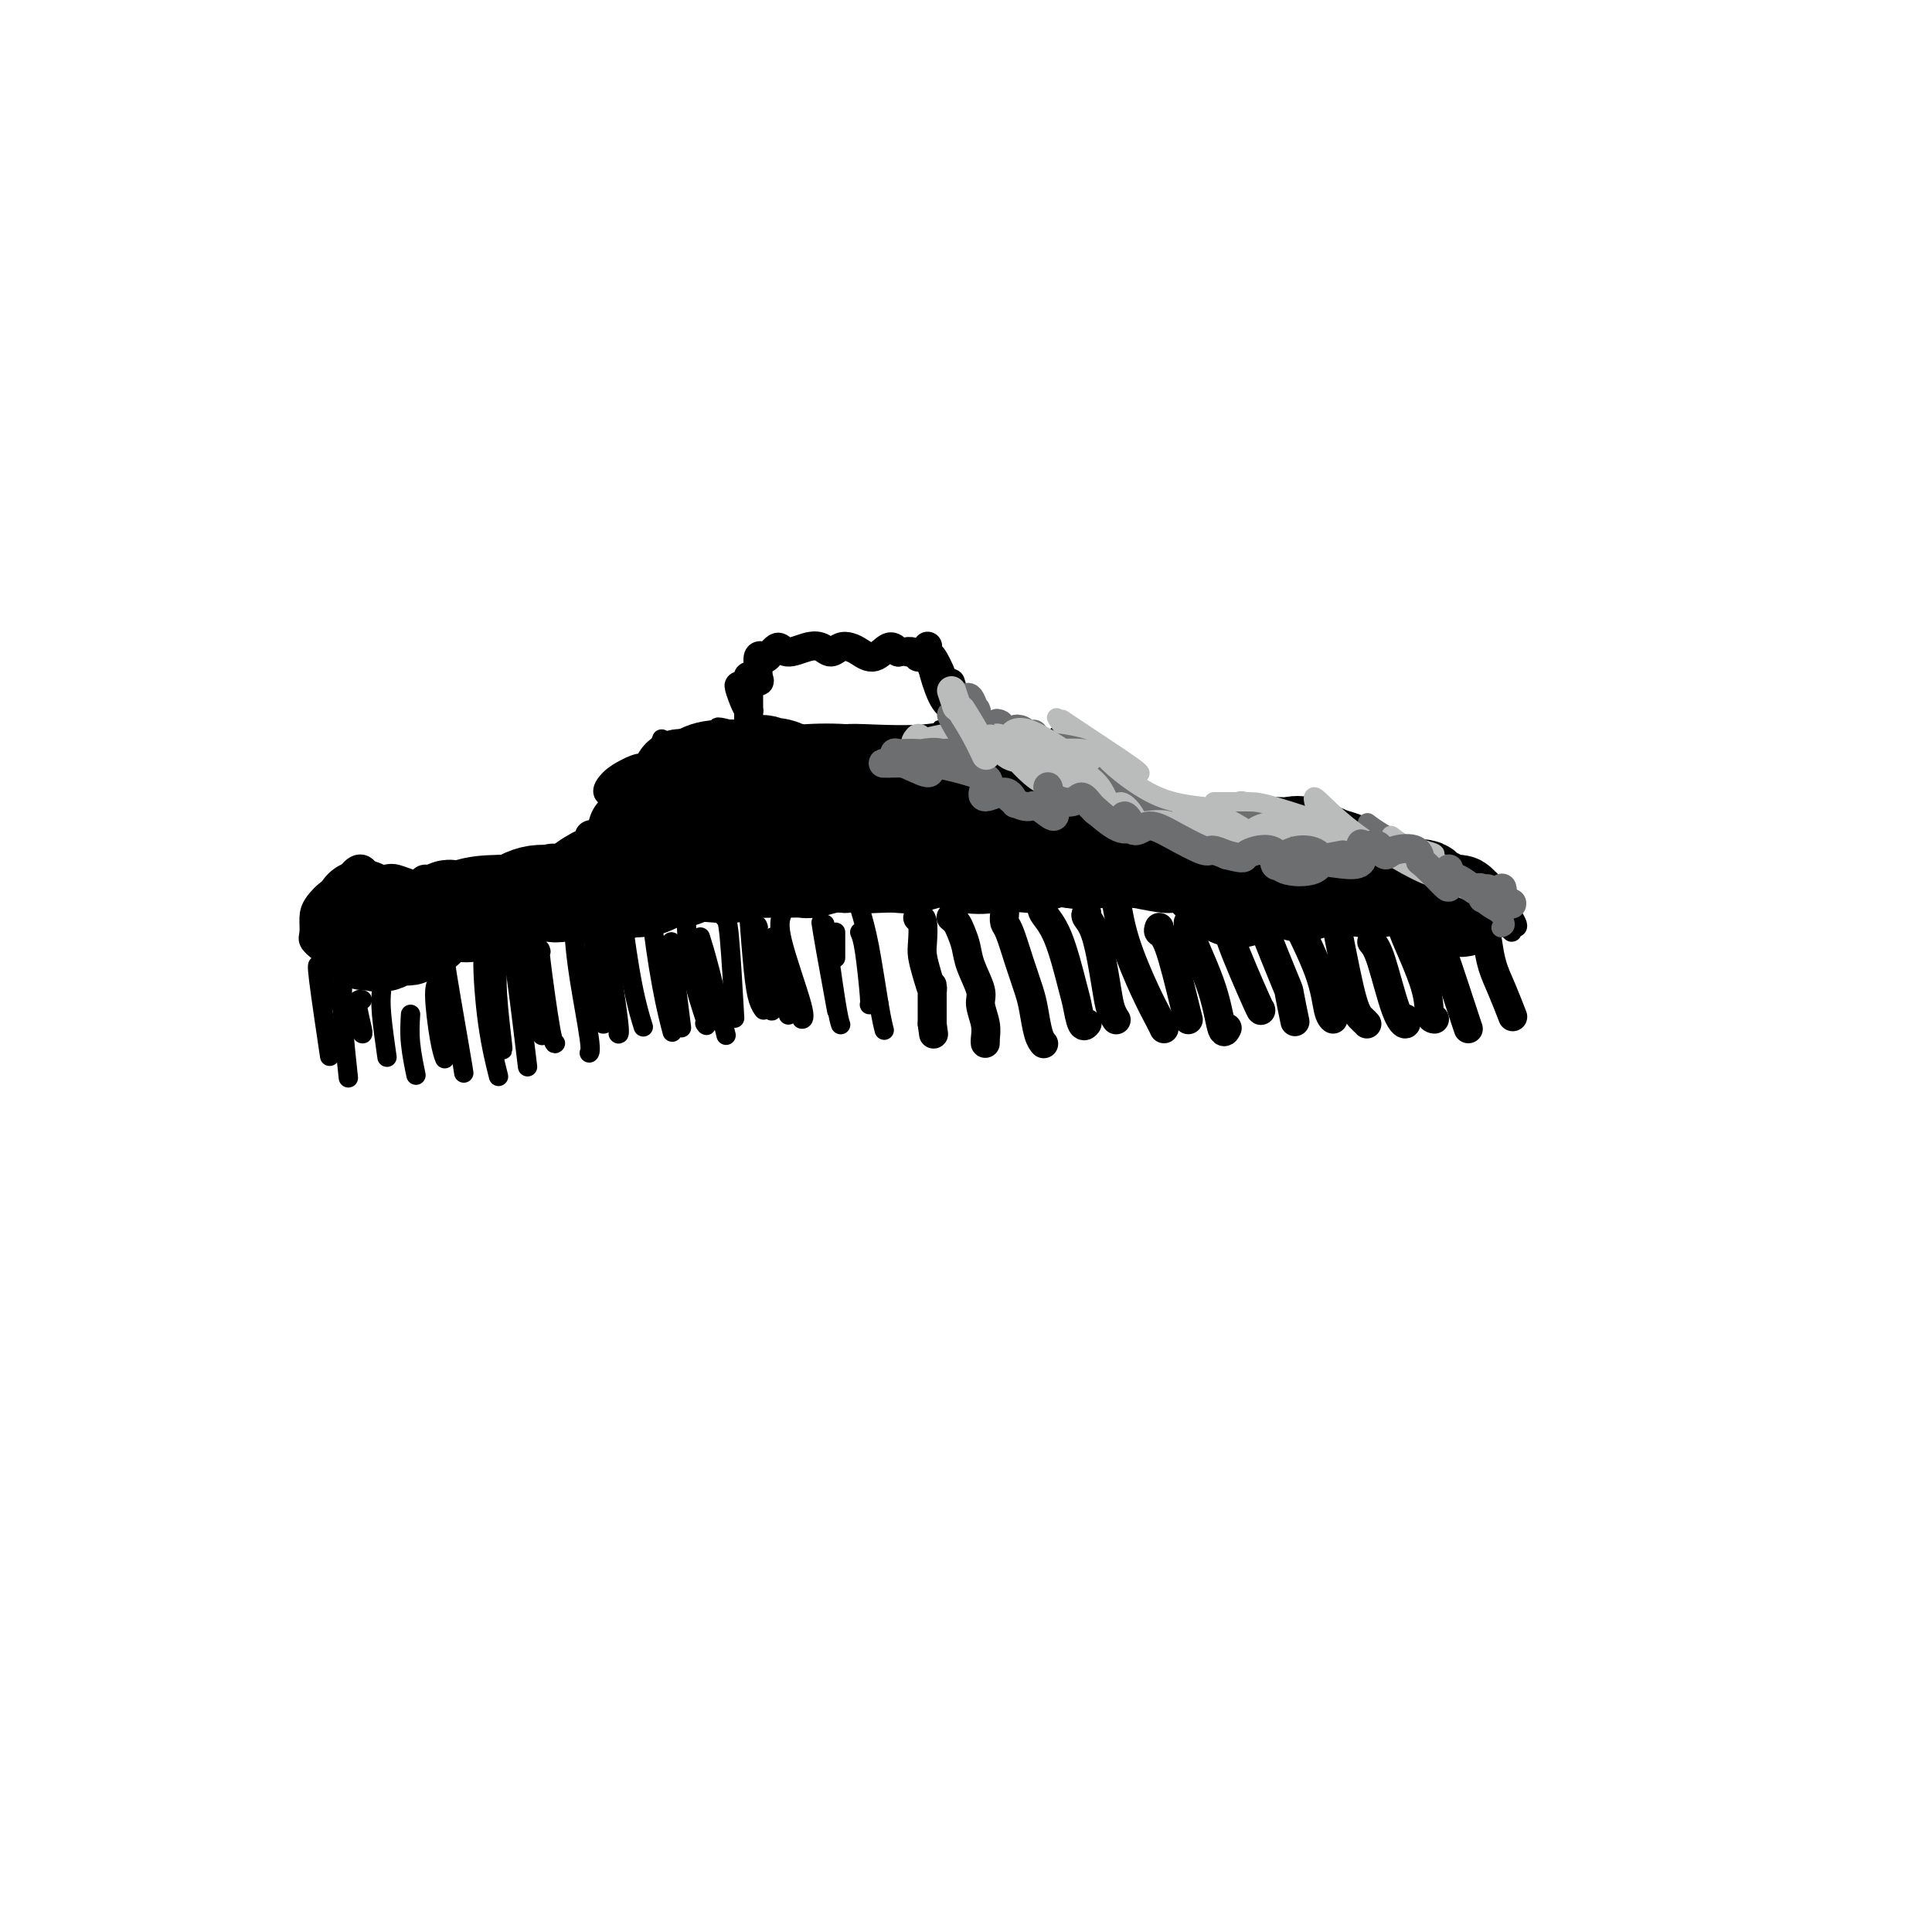 <svg viewBox='0 0 400 400' version='1.1' xmlns='http://www.w3.org/2000/svg' xmlns:xlink='http://www.w3.org/1999/xlink'><g fill='none' stroke='#000000' stroke-width='4' stroke-linecap='round' stroke-linejoin='round'><path d='M74,184c0.106,-0.145 0.212,-0.290 0,0c-0.212,0.290 -0.742,1.016 -1,1c-0.258,-0.016 -0.244,-0.775 0,-1c0.244,-0.225 0.720,0.085 1,0c0.280,-0.085 0.366,-0.565 1,-1c0.634,-0.435 1.818,-0.824 3,-1c1.182,-0.176 2.362,-0.137 4,0c1.638,0.137 3.733,0.374 6,0c2.267,-0.374 4.705,-1.358 7,-2c2.295,-0.642 4.448,-0.944 8,-1c3.552,-0.056 8.505,0.132 12,0c3.495,-0.132 5.533,-0.585 9,-1c3.467,-0.415 8.362,-0.792 12,-1c3.638,-0.208 6.018,-0.248 10,-1c3.982,-0.752 9.566,-2.215 14,-3c4.434,-0.785 7.717,-0.893 11,-1'/><path d='M171,172c16.490,-1.508 9.216,0.720 10,1c0.784,0.280 9.625,-1.390 15,-2c5.375,-0.610 7.283,-0.161 11,0c3.717,0.161 9.242,0.032 14,0c4.758,-0.032 8.750,0.031 12,0c3.250,-0.031 5.757,-0.158 8,0c2.243,0.158 4.223,0.601 7,1c2.777,0.399 6.351,0.755 9,1c2.649,0.245 4.372,0.381 7,1c2.628,0.619 6.161,1.723 9,2c2.839,0.277 4.983,-0.273 7,0c2.017,0.273 3.905,1.369 6,2c2.095,0.631 4.397,0.798 6,1c1.603,0.202 2.509,0.439 4,1c1.491,0.561 3.569,1.446 5,2c1.431,0.554 2.216,0.777 3,1'/><path d='M304,183c10.499,2.003 5.245,1.010 4,1c-1.245,-0.010 1.519,0.963 3,2c1.481,1.037 1.680,2.139 2,3c0.320,0.861 0.762,1.480 1,2c0.238,0.520 0.273,0.939 0,1c-0.273,0.061 -0.854,-0.236 -1,0c-0.146,0.236 0.141,1.006 0,1c-0.141,-0.006 -0.712,-0.786 -1,-1c-0.288,-0.214 -0.293,0.139 -1,0c-0.707,-0.139 -2.117,-0.769 -3,-1c-0.883,-0.231 -1.238,-0.062 -2,0c-0.762,0.062 -1.932,0.018 -3,0c-1.068,-0.018 -2.034,-0.009 -3,0'/><path d='M300,191c-2.673,0.133 -2.355,0.966 -3,1c-0.645,0.034 -2.252,-0.730 -4,-1c-1.748,-0.270 -3.638,-0.044 -5,0c-1.362,0.044 -2.195,-0.093 -3,0c-0.805,0.093 -1.582,0.417 -3,0c-1.418,-0.417 -3.477,-1.576 -5,-2c-1.523,-0.424 -2.509,-0.113 -4,0c-1.491,0.113 -3.487,0.028 -5,0c-1.513,-0.028 -2.545,0.003 -4,0c-1.455,-0.003 -3.335,-0.038 -5,0c-1.665,0.038 -3.115,0.151 -5,0c-1.885,-0.151 -4.206,-0.566 -6,-1c-1.794,-0.434 -3.060,-0.886 -4,-1c-0.940,-0.114 -1.554,0.110 -3,0c-1.446,-0.110 -3.723,-0.555 -6,-1'/><path d='M235,186c-10.709,-0.768 -4.982,-0.187 -4,0c0.982,0.187 -2.780,-0.019 -5,0c-2.220,0.019 -2.897,0.264 -5,0c-2.103,-0.264 -5.631,-1.037 -8,-1c-2.369,0.037 -3.578,0.886 -5,1c-1.422,0.114 -3.058,-0.505 -5,-1c-1.942,-0.495 -4.190,-0.865 -6,-1c-1.810,-0.135 -3.181,-0.036 -5,0c-1.819,0.036 -4.087,0.010 -6,0c-1.913,-0.010 -3.471,-0.003 -5,0c-1.529,0.003 -3.030,0.004 -5,0c-1.970,-0.004 -4.409,-0.012 -6,0c-1.591,0.012 -2.334,0.044 -4,0c-1.666,-0.044 -4.256,-0.166 -6,0c-1.744,0.166 -2.641,0.619 -4,1c-1.359,0.381 -3.179,0.691 -5,1'/><path d='M151,186c-13.588,0.020 -5.558,0.070 -4,0c1.558,-0.070 -3.356,-0.261 -6,0c-2.644,0.261 -3.018,0.973 -4,1c-0.982,0.027 -2.572,-0.632 -4,-1c-1.428,-0.368 -2.695,-0.446 -4,0c-1.305,0.446 -2.648,1.414 -4,2c-1.352,0.586 -2.714,0.788 -4,1c-1.286,0.212 -2.498,0.434 -4,1c-1.502,0.566 -3.295,1.476 -5,2c-1.705,0.524 -3.323,0.662 -5,1c-1.677,0.338 -3.415,0.875 -5,1c-1.585,0.125 -3.019,-0.163 -5,0c-1.981,0.163 -4.510,0.776 -6,1c-1.490,0.224 -1.939,0.060 -3,0c-1.061,-0.060 -2.732,-0.017 -4,0c-1.268,0.017 -2.134,0.009 -3,0'/><path d='M81,195c-3.893,0.320 -3.127,0.622 -3,1c0.127,0.378 -0.386,0.834 -1,1c-0.614,0.166 -1.330,0.041 -2,0c-0.670,-0.041 -1.293,-0.000 -2,0c-0.707,0.000 -1.499,-0.041 -2,0c-0.501,0.041 -0.713,0.165 -1,0c-0.287,-0.165 -0.651,-0.617 -1,-1c-0.349,-0.383 -0.684,-0.696 -1,-1c-0.316,-0.304 -0.613,-0.599 -1,-1c-0.387,-0.401 -0.863,-0.909 -1,-1c-0.137,-0.091 0.066,0.233 0,0c-0.066,-0.233 -0.403,-1.024 0,-2c0.403,-0.976 1.544,-2.136 2,-3c0.456,-0.864 0.228,-1.432 0,-2'/><path d='M68,186c0.285,-1.508 0.997,-0.778 2,-1c1.003,-0.222 2.297,-1.394 3,-2c0.703,-0.606 0.816,-0.644 1,-1c0.184,-0.356 0.438,-1.029 1,-1c0.562,0.029 1.430,0.761 2,1c0.570,0.239 0.842,-0.015 1,0c0.158,0.015 0.204,0.300 0,0c-0.204,-0.300 -0.657,-1.186 -2,-1c-1.343,0.186 -3.575,1.443 -5,2c-1.425,0.557 -2.044,0.414 -3,1c-0.956,0.586 -2.250,1.901 -3,3c-0.750,1.099 -0.955,1.982 -1,3c-0.045,1.018 0.070,2.170 0,3c-0.070,0.830 -0.327,1.339 0,2c0.327,0.661 1.236,1.475 2,2c0.764,0.525 1.382,0.763 2,1'/><path d='M68,198c1.289,0.556 2.511,-0.556 3,-1c0.489,-0.444 0.244,-0.222 0,0'/></g>
<g fill='none' stroke='#000000' stroke-width='20' stroke-linecap='round' stroke-linejoin='round'><path d='M75,189c0.000,-0.417 0.000,-0.833 0,-1c0.000,-0.167 0.000,-0.083 0,0'/><path d='M75,189c0.001,0.824 0.003,1.648 0,2c-0.003,0.352 -0.010,0.233 0,0c0.010,-0.233 0.038,-0.581 0,0c-0.038,0.581 -0.143,2.091 0,3c0.143,0.909 0.533,1.216 1,1c0.467,-0.216 1.011,-0.954 1,-1c-0.011,-0.046 -0.578,0.599 0,1c0.578,0.401 2.300,0.558 3,0c0.700,-0.558 0.377,-1.831 1,-2c0.623,-0.169 2.191,0.766 3,1c0.809,0.234 0.860,-0.232 1,-1c0.140,-0.768 0.369,-1.838 1,-2c0.631,-0.162 1.664,0.586 2,1c0.336,0.414 -0.025,0.496 0,0c0.025,-0.496 0.436,-1.570 1,-2c0.564,-0.430 1.282,-0.215 2,0'/><path d='M91,190c1.889,-0.924 1.111,-0.735 1,-1c-0.111,-0.265 0.446,-0.984 1,-1c0.554,-0.016 1.107,0.671 2,1c0.893,0.329 2.126,0.299 3,0c0.874,-0.299 1.388,-0.868 2,-1c0.612,-0.132 1.321,0.171 2,0c0.679,-0.171 1.326,-0.817 2,-1c0.674,-0.183 1.373,0.095 2,0c0.627,-0.095 1.182,-0.565 2,-1c0.818,-0.435 1.899,-0.836 3,-1c1.101,-0.164 2.220,-0.093 3,0c0.780,0.093 1.220,0.207 2,0c0.780,-0.207 1.900,-0.736 3,-1c1.100,-0.264 2.181,-0.263 3,0c0.819,0.263 1.377,0.790 2,1c0.623,0.210 1.312,0.105 2,0'/><path d='M126,185c6.176,-1.012 4.115,-1.041 4,-1c-0.115,0.041 1.714,0.151 3,0c1.286,-0.151 2.027,-0.562 3,-1c0.973,-0.438 2.178,-0.901 3,-1c0.822,-0.099 1.260,0.166 2,0c0.740,-0.166 1.783,-0.762 3,-1c1.217,-0.238 2.608,-0.116 4,0c1.392,0.116 2.784,0.227 4,0c1.216,-0.227 2.255,-0.793 3,-1c0.745,-0.207 1.195,-0.054 2,0c0.805,0.054 1.966,0.011 3,0c1.034,-0.011 1.943,0.011 3,0c1.057,-0.011 2.263,-0.054 3,0c0.737,0.054 1.006,0.207 2,0c0.994,-0.207 2.713,-0.773 4,-1c1.287,-0.227 2.144,-0.113 3,0'/><path d='M175,179c8.073,-0.929 3.756,-0.253 3,0c-0.756,0.253 2.051,0.081 4,0c1.949,-0.081 3.041,-0.071 4,0c0.959,0.071 1.787,0.202 3,0c1.213,-0.202 2.812,-0.739 4,-1c1.188,-0.261 1.965,-0.247 3,0c1.035,0.247 2.327,0.728 4,1c1.673,0.272 3.725,0.335 5,0c1.275,-0.335 1.773,-1.069 3,-1c1.227,0.069 3.183,0.940 5,1c1.817,0.060 3.493,-0.692 5,-1c1.507,-0.308 2.843,-0.171 4,0c1.157,0.171 2.135,0.376 3,0c0.865,-0.376 1.618,-1.332 3,-2c1.382,-0.668 3.395,-1.048 5,-1c1.605,0.048 2.803,0.524 4,1'/><path d='M237,176c10.476,-0.670 5.667,-0.845 5,-1c-0.667,-0.155 2.807,-0.290 5,0c2.193,0.290 3.104,1.006 4,1c0.896,-0.006 1.777,-0.733 3,-1c1.223,-0.267 2.790,-0.073 4,0c1.210,0.073 2.064,0.027 3,0c0.936,-0.027 1.953,-0.033 3,0c1.047,0.033 2.123,0.106 3,0c0.877,-0.106 1.556,-0.390 3,0c1.444,0.390 3.653,1.452 5,2c1.347,0.548 1.830,0.580 3,1c1.170,0.420 3.026,1.229 4,2c0.974,0.771 1.065,1.506 2,2c0.935,0.494 2.713,0.748 4,1c1.287,0.252 2.082,0.500 3,1c0.918,0.500 1.959,1.250 3,2'/><path d='M294,186c4.357,1.734 3.249,0.569 3,0c-0.249,-0.569 0.360,-0.544 1,0c0.640,0.544 1.312,1.606 2,2c0.688,0.394 1.394,0.121 2,0c0.606,-0.121 1.113,-0.089 1,0c-0.113,0.089 -0.846,0.236 -1,0c-0.154,-0.236 0.273,-0.855 0,-1c-0.273,-0.145 -1.244,0.185 -2,0c-0.756,-0.185 -1.297,-0.886 -2,-1c-0.703,-0.114 -1.570,0.357 -2,0c-0.430,-0.357 -0.425,-1.542 -1,-2c-0.575,-0.458 -1.732,-0.189 -2,0c-0.268,0.189 0.351,0.298 0,0c-0.351,-0.298 -1.671,-1.003 -3,-1c-1.329,0.003 -2.665,0.715 -4,1c-1.335,0.285 -2.667,0.142 -4,0'/><path d='M282,184c-4.196,-0.885 -4.187,-1.097 -5,-1c-0.813,0.097 -2.449,0.503 -4,1c-1.551,0.497 -3.018,1.086 -4,1c-0.982,-0.086 -1.477,-0.845 -3,-1c-1.523,-0.155 -4.072,0.295 -6,1c-1.928,0.705 -3.235,1.667 -5,1c-1.765,-0.667 -3.989,-2.962 -5,-4c-1.011,-1.038 -0.811,-0.818 -1,-1c-0.189,-0.182 -0.768,-0.766 -1,-1c-0.232,-0.234 -0.116,-0.117 0,0'/></g>
<g fill='none' stroke='#000000' stroke-width='6' stroke-linecap='round' stroke-linejoin='round'><path d='M190,190c0.417,0.035 0.833,0.071 1,1c0.167,0.929 0.083,2.752 0,4c-0.083,1.248 -0.166,1.920 0,3c0.166,1.080 0.580,2.566 1,4c0.420,1.434 0.844,2.814 1,3c0.156,0.186 0.042,-0.822 0,-1c-0.042,-0.178 -0.011,0.472 0,1c0.011,0.528 0.003,0.932 0,1c-0.003,0.068 -0.001,-0.199 0,0c0.001,0.199 0.000,0.866 0,1c-0.000,0.134 -0.000,-0.265 0,0c0.000,0.265 0.000,1.195 0,2c-0.000,0.805 -0.000,1.486 0,2c0.000,0.514 0.000,0.861 0,1c-0.000,0.139 -0.000,0.069 0,0'/><path d='M193,212c0.500,3.667 0.250,1.833 0,0'/><path d='M197,190c-0.090,-0.071 -0.180,-0.142 0,0c0.180,0.142 0.630,0.496 1,1c0.370,0.504 0.658,1.159 1,2c0.342,0.841 0.736,1.870 1,3c0.264,1.130 0.396,2.362 1,4c0.604,1.638 1.678,3.684 2,5c0.322,1.316 -0.110,1.904 0,3c0.110,1.096 0.762,2.700 1,4c0.238,1.300 0.064,2.297 0,3c-0.064,0.703 -0.017,1.112 0,1c0.017,-0.112 0.005,-0.746 0,-1c-0.005,-0.254 -0.002,-0.127 0,0'/><path d='M208,189c-0.067,0.758 -0.134,1.516 0,2c0.134,0.484 0.470,0.693 1,2c0.530,1.307 1.256,3.713 2,6c0.744,2.287 1.506,4.455 2,6c0.494,1.545 0.720,2.466 1,4c0.280,1.534 0.614,3.682 1,5c0.386,1.318 0.825,1.805 1,2c0.175,0.195 0.088,0.097 0,0'/><path d='M216,187c-0.255,0.559 -0.510,1.117 0,2c0.510,0.883 1.787,2.089 3,5c1.213,2.911 2.364,7.526 3,10c0.636,2.474 0.758,2.808 1,4c0.242,1.192 0.604,3.244 1,4c0.396,0.756 0.828,0.216 1,0c0.172,-0.216 0.086,-0.108 0,0'/><path d='M225,189c-0.172,0.237 -0.344,0.474 0,1c0.344,0.526 1.203,1.343 2,4c0.797,2.657 1.533,7.156 2,10c0.467,2.844 0.664,4.035 1,5c0.336,0.965 0.810,1.704 1,2c0.190,0.296 0.095,0.148 0,0'/><path d='M231,186c0.475,2.837 0.951,5.675 2,9c1.049,3.325 2.673,7.139 4,10c1.327,2.861 2.357,4.770 3,6c0.643,1.230 0.898,1.780 1,2c0.102,0.220 0.051,0.110 0,0'/><path d='M240,192c-0.144,0.384 -0.287,0.768 0,1c0.287,0.232 1.005,0.311 2,3c0.995,2.689 2.267,7.989 3,11c0.733,3.011 0.928,3.734 1,4c0.072,0.266 0.021,0.076 0,0c-0.021,-0.076 -0.010,-0.038 0,0'/><path d='M246,191c0.022,0.801 0.045,1.601 1,4c0.955,2.399 2.844,6.396 4,10c1.156,3.604 1.581,6.817 2,8c0.419,1.183 0.834,0.338 1,0c0.166,-0.338 0.083,-0.169 0,0'/><path d='M255,192c-0.536,-0.030 -1.071,-0.060 0,3c1.071,3.060 3.750,9.208 5,12c1.250,2.792 1.071,2.226 1,2c-0.071,-0.226 -0.036,-0.113 0,0'/><path d='M262,192c-0.431,-0.659 -0.862,-1.319 0,1c0.862,2.319 3.015,7.616 4,10c0.985,2.384 0.800,1.856 1,3c0.200,1.144 0.785,3.962 1,5c0.215,1.038 0.062,0.297 0,0c-0.062,-0.297 -0.031,-0.148 0,0'/><path d='M268,189c-0.514,-0.596 -1.027,-1.193 0,1c1.027,2.193 3.595,7.175 5,11c1.405,3.825 1.648,6.491 2,8c0.352,1.509 0.815,1.860 1,2c0.185,0.140 0.093,0.070 0,0'/><path d='M277,193c1.071,5.494 2.143,10.988 3,14c0.857,3.012 1.500,3.542 2,4c0.500,0.458 0.857,0.845 1,1c0.143,0.155 0.071,0.077 0,0'/><path d='M284,195c0.566,0.657 1.132,1.314 2,4c0.868,2.686 2.037,7.400 3,10c0.963,2.600 1.721,3.085 2,3c0.279,-0.085 0.080,-0.738 0,-1c-0.080,-0.262 -0.040,-0.131 0,0'/><path d='M291,193c-0.431,-0.536 -0.861,-1.072 0,1c0.861,2.072 3.014,6.751 4,10c0.986,3.249 0.804,5.067 1,6c0.196,0.933 0.770,0.981 1,1c0.230,0.019 0.115,0.010 0,0'/><path d='M298,196c0.000,-0.423 0.000,-0.845 1,2c1.000,2.845 3.000,8.959 4,12c1.000,3.041 1.000,3.011 1,3c0.000,-0.011 0.000,-0.003 0,0c0.000,0.003 0.000,0.002 0,0'/><path d='M308,195c0.256,1.696 0.512,3.393 1,5c0.488,1.607 1.208,3.125 2,5c0.792,1.875 1.655,4.107 2,5c0.345,0.893 0.173,0.446 0,0'/></g>
<g fill='none' stroke='#000000' stroke-width='4' stroke-linecap='round' stroke-linejoin='round'><path d='M178,193c0.310,0.732 0.619,1.464 1,4c0.381,2.536 0.833,6.875 1,9c0.167,2.125 0.048,2.036 0,2c-0.048,-0.036 -0.024,-0.018 0,0'/><path d='M179,193c-0.196,-0.196 -0.393,-0.393 0,2c0.393,2.393 1.375,7.375 2,10c0.625,2.625 0.893,2.893 1,3c0.107,0.107 0.054,0.054 0,0'/><path d='M178,188c0.649,2.173 1.298,4.345 2,8c0.702,3.655 1.458,8.792 2,12c0.542,3.208 0.869,4.488 1,5c0.131,0.512 0.065,0.256 0,0'/><path d='M173,193c0.000,0.511 0.000,1.022 0,2c0.000,0.978 0.000,2.422 0,3c0.000,0.578 0.000,0.289 0,0'/><path d='M170,191c0.200,1.311 0.400,2.622 1,6c0.600,3.378 1.600,8.822 2,11c0.400,2.178 0.200,1.089 0,0'/><path d='M171,193c-0.196,-1.435 -0.393,-2.869 0,0c0.393,2.869 1.375,10.042 2,14c0.625,3.958 0.893,4.702 1,5c0.107,0.298 0.054,0.149 0,0'/><path d='M162,189c-0.452,1.155 -0.905,2.310 0,6c0.905,3.690 3.167,9.917 4,13c0.833,3.083 0.238,3.024 0,3c-0.238,-0.024 -0.119,-0.012 0,0'/><path d='M160,194c0.200,1.000 0.400,2.000 1,5c0.600,3.000 1.600,8.000 2,10c0.400,2.000 0.200,1.000 0,0'/><path d='M157,192c-0.196,-0.565 -0.393,-1.131 0,2c0.393,3.131 1.375,9.958 2,13c0.625,3.042 0.893,2.298 1,2c0.107,-0.298 0.054,-0.149 0,0'/><path d='M155,189c0.339,4.452 0.679,8.905 1,12c0.321,3.095 0.625,4.833 1,6c0.375,1.167 0.821,1.762 1,2c0.179,0.238 0.089,0.119 0,0'/><path d='M150,190c0.311,0.022 0.622,0.044 1,4c0.378,3.956 0.822,11.844 1,15c0.178,3.156 0.089,1.578 0,0'/><path d='M145,194c0.511,1.622 1.022,3.244 2,7c0.978,3.756 2.422,9.644 3,12c0.578,2.356 0.289,1.178 0,0'/><path d='M142,188c-0.022,-1.033 -0.045,-2.067 0,0c0.045,2.067 0.156,7.234 1,12c0.844,4.766 2.419,9.129 3,11c0.581,1.871 0.166,1.249 0,1c-0.166,-0.249 -0.083,-0.124 0,0'/><path d='M139,195c0.311,2.911 0.622,5.822 1,9c0.378,3.178 0.822,6.622 1,8c0.178,1.378 0.089,0.689 0,0'/><path d='M136,189c-0.589,-0.893 -1.179,-1.786 -1,1c0.179,2.786 1.125,9.250 2,14c0.875,4.750 1.679,7.786 2,9c0.321,1.214 0.161,0.607 0,0'/><path d='M129,188c-0.167,0.036 -0.333,0.071 0,3c0.333,2.929 1.167,8.750 2,13c0.833,4.250 1.667,6.929 2,8c0.333,1.071 0.167,0.536 0,0'/><path d='M126,195c-0.226,-0.649 -0.452,-1.298 0,2c0.452,3.298 1.583,10.542 2,14c0.417,3.458 0.119,3.131 0,3c-0.119,-0.131 -0.060,-0.065 0,0'/><path d='M123,192c-0.083,0.310 -0.167,0.619 0,4c0.167,3.381 0.583,9.833 1,13c0.417,3.167 0.833,3.048 1,3c0.167,-0.048 0.083,-0.024 0,0'/><path d='M119,194c-0.053,-0.144 -0.105,-0.287 0,1c0.105,1.287 0.368,4.005 1,8c0.632,3.995 1.632,9.268 2,12c0.368,2.732 0.105,2.923 0,3c-0.105,0.077 -0.053,0.038 0,0'/><path d='M112,197c-0.196,-0.649 -0.393,-1.298 0,2c0.393,3.298 1.375,10.542 2,14c0.625,3.458 0.893,3.131 1,3c0.107,-0.131 0.054,-0.065 0,0'/><path d='M109,196c0.200,0.778 0.400,1.556 1,5c0.600,3.444 1.600,9.556 2,12c0.400,2.444 0.200,1.222 0,0'/><path d='M106,196c-0.054,0.220 -0.107,0.440 0,1c0.107,0.560 0.375,1.458 1,6c0.625,4.542 1.607,12.726 2,16c0.393,3.274 0.196,1.637 0,0'/><path d='M103,197c0.030,0.348 0.061,0.695 0,2c-0.061,1.305 -0.212,3.566 0,7c0.212,3.434 0.788,8.040 1,10c0.212,1.960 0.061,1.274 0,1c-0.061,-0.274 -0.030,-0.137 0,0'/><path d='M101,197c-0.476,-0.327 -0.952,-0.655 -1,2c-0.048,2.655 0.333,8.292 1,13c0.667,4.708 1.619,8.488 2,10c0.381,1.512 0.190,0.756 0,0'/><path d='M92,194c-0.310,-0.167 -0.619,-0.333 0,4c0.619,4.333 2.167,13.167 3,18c0.833,4.833 0.952,5.667 1,6c0.048,0.333 0.024,0.167 0,0'/><path d='M91,203c-0.506,0.369 -1.012,0.738 -1,3c0.012,2.262 0.542,6.417 1,9c0.458,2.583 0.845,3.595 1,4c0.155,0.405 0.077,0.202 0,0'/><path d='M85,210c-0.111,1.867 -0.222,3.733 0,6c0.222,2.267 0.778,4.933 1,6c0.222,1.067 0.111,0.533 0,0'/><path d='M79,205c-0.111,1.222 -0.222,2.444 0,5c0.222,2.556 0.778,6.444 1,8c0.222,1.556 0.111,0.778 0,0'/><path d='M75,207c-0.536,-0.113 -1.071,-0.226 -1,1c0.071,1.226 0.750,3.792 1,5c0.250,1.208 0.071,1.060 0,1c-0.071,-0.060 -0.036,-0.030 0,0'/><path d='M71,202c-0.111,2.578 -0.222,5.156 0,9c0.222,3.844 0.778,8.956 1,11c0.222,2.044 0.111,1.022 0,0'/><path d='M66,200c-0.222,-0.289 -0.444,-0.578 0,3c0.444,3.578 1.556,11.022 2,14c0.444,2.978 0.222,1.489 0,0'/><path d='M67,202c0.000,2.500 0.000,5.000 0,6c0.000,1.000 0.000,0.500 0,0'/><path d='M111,180c-0.349,-0.144 -0.699,-0.287 -1,0c-0.301,0.287 -0.554,1.005 1,0c1.554,-1.005 4.914,-3.735 7,-5c2.086,-1.265 2.898,-1.067 5,-1c2.102,0.067 5.494,0.004 8,-1c2.506,-1.004 4.124,-2.949 4,-5c-0.124,-2.051 -1.992,-4.208 -4,-4c-2.008,0.208 -4.156,2.780 -5,4c-0.844,1.220 -0.385,1.089 0,1c0.385,-0.089 0.695,-0.137 1,0c0.305,0.137 0.605,0.459 1,1c0.395,0.541 0.885,1.303 1,2c0.115,0.697 -0.144,1.331 -1,1c-0.856,-0.331 -2.307,-1.628 -4,-1c-1.693,0.628 -3.626,3.179 -4,4c-0.374,0.821 0.813,-0.090 2,-1'/><path d='M122,175c0.016,-0.917 3.055,-4.209 5,-6c1.945,-1.791 2.795,-2.079 4,-2c1.205,0.079 2.766,0.526 4,1c1.234,0.474 2.142,0.974 1,1c-1.142,0.026 -4.333,-0.421 -6,0c-1.667,0.421 -1.810,1.709 -1,2c0.810,0.291 2.573,-0.417 4,-2c1.427,-1.583 2.518,-4.041 3,-5c0.482,-0.959 0.356,-0.420 0,0c-0.356,0.420 -0.940,0.721 -1,1c-0.060,0.279 0.404,0.535 0,0c-0.404,-0.535 -1.677,-1.862 -2,-3c-0.323,-1.138 0.305,-2.089 1,-3c0.695,-0.911 1.456,-1.784 2,-3c0.544,-1.216 0.870,-2.776 1,-3c0.130,-0.224 0.065,0.888 0,2'/><path d='M137,155c1.087,-0.543 1.806,1.599 3,2c1.194,0.401 2.863,-0.940 5,-1c2.137,-0.060 4.744,1.159 8,2c3.256,0.841 7.163,1.304 10,1c2.837,-0.304 4.606,-1.374 6,-2c1.394,-0.626 2.415,-0.808 2,-1c-0.415,-0.192 -2.265,-0.395 -4,-1c-1.735,-0.605 -3.354,-1.613 -5,-2c-1.646,-0.387 -3.318,-0.152 -4,0c-0.682,0.152 -0.374,0.223 1,0c1.374,-0.223 3.813,-0.739 7,-1c3.187,-0.261 7.122,-0.266 10,0c2.878,0.266 4.698,0.802 6,1c1.302,0.198 2.086,0.056 1,0c-1.086,-0.056 -4.043,-0.028 -7,0'/><path d='M176,153c-1.383,-0.222 -1.841,-0.777 -1,-1c0.841,-0.223 2.980,-0.114 6,0c3.020,0.114 6.922,0.232 10,0c3.078,-0.232 5.333,-0.813 6,-1c0.667,-0.187 -0.253,0.022 -1,0c-0.747,-0.022 -1.319,-0.275 -1,0c0.319,0.275 1.531,1.077 4,1c2.469,-0.077 6.194,-1.032 9,-1c2.806,0.032 4.691,1.049 7,2c2.309,0.951 5.041,1.834 7,2c1.959,0.166 3.144,-0.384 3,-1c-0.144,-0.616 -1.616,-1.299 -2,-1c-0.384,0.299 0.320,1.581 2,3c1.680,1.419 4.337,2.977 6,4c1.663,1.023 2.331,1.512 3,2'/><path d='M234,162c2.183,2.341 3.142,4.195 4,5c0.858,0.805 1.617,0.561 1,0c-0.617,-0.561 -2.610,-1.440 -4,-2c-1.390,-0.560 -2.178,-0.803 -2,0c0.178,0.803 1.323,2.650 2,4c0.677,1.350 0.886,2.201 1,2c0.114,-0.201 0.132,-1.456 0,-2c-0.132,-0.544 -0.413,-0.377 -2,-2c-1.587,-1.623 -4.479,-5.037 -6,-7c-1.521,-1.963 -1.672,-2.475 -2,-3c-0.328,-0.525 -0.834,-1.063 -1,-1c-0.166,0.063 0.007,0.728 0,1c-0.007,0.272 -0.194,0.150 -1,-1c-0.806,-1.150 -2.230,-3.329 -3,-4c-0.770,-0.671 -0.885,0.164 -1,1'/><path d='M220,153c-2.412,-1.963 -0.940,1.128 -1,2c-0.060,0.872 -1.650,-0.477 -3,-1c-1.350,-0.523 -2.460,-0.221 -3,1c-0.540,1.221 -0.511,3.362 0,5c0.511,1.638 1.502,2.773 2,3c0.498,0.227 0.502,-0.455 0,-1c-0.502,-0.545 -1.509,-0.954 -2,-1c-0.491,-0.046 -0.465,0.272 -2,0c-1.535,-0.272 -4.630,-1.132 -7,-2c-2.370,-0.868 -4.016,-1.743 -5,-2c-0.984,-0.257 -1.307,0.106 -1,0c0.307,-0.106 1.245,-0.680 2,-1c0.755,-0.320 1.326,-0.385 2,0c0.674,0.385 1.451,1.219 1,2c-0.451,0.781 -2.129,1.509 -6,2c-3.871,0.491 -9.936,0.746 -16,1'/><path d='M181,161c-6.529,-0.083 -14.851,-0.791 -19,-1c-4.149,-0.209 -4.126,0.081 -2,0c2.126,-0.081 6.354,-0.534 11,-1c4.646,-0.466 9.709,-0.946 11,-1c1.291,-0.054 -1.190,0.319 -4,0c-2.810,-0.319 -5.948,-1.328 -10,-2c-4.052,-0.672 -9.018,-1.006 -11,-1c-1.982,0.006 -0.982,0.352 1,1c1.982,0.648 4.944,1.599 9,2c4.056,0.401 9.206,0.253 11,0c1.794,-0.253 0.233,-0.611 -2,-1c-2.233,-0.389 -5.137,-0.809 -10,-2c-4.863,-1.191 -11.685,-3.154 -15,-4c-3.315,-0.846 -3.123,-0.574 0,1c3.123,1.574 9.178,4.450 13,6c3.822,1.550 5.411,1.775 7,2'/><path d='M171,160c2.215,1.406 -2.246,0.422 -6,0c-3.754,-0.422 -6.800,-0.280 -11,-1c-4.200,-0.720 -9.554,-2.301 -12,-3c-2.446,-0.699 -1.986,-0.518 1,0c2.986,0.518 8.497,1.371 12,2c3.503,0.629 4.999,1.034 4,1c-0.999,-0.034 -4.492,-0.507 -8,-1c-3.508,-0.493 -7.031,-1.005 -9,-1c-1.969,0.005 -2.383,0.527 -2,0c0.383,-0.527 1.563,-2.102 3,-3c1.437,-0.898 3.131,-1.119 5,-1c1.869,0.119 3.912,0.579 5,1c1.088,0.421 1.219,0.804 -1,1c-2.219,0.196 -6.790,0.207 -10,0c-3.210,-0.207 -5.060,-0.630 -5,-1c0.060,-0.370 2.030,-0.685 4,-1'/><path d='M141,153c1.500,-0.650 3.249,-1.773 8,-2c4.751,-0.227 12.503,0.444 19,2c6.497,1.556 11.738,3.997 15,5c3.262,1.003 4.546,0.570 3,0c-1.546,-0.570 -5.923,-1.275 -9,-2c-3.077,-0.725 -4.853,-1.470 -5,-2c-0.147,-0.530 1.336,-0.845 4,-1c2.664,-0.155 6.508,-0.149 10,0c3.492,0.149 6.633,0.440 10,1c3.367,0.560 6.959,1.389 8,2c1.041,0.611 -0.471,1.005 -2,1c-1.529,-0.005 -3.075,-0.407 -3,-1c0.075,-0.593 1.773,-1.375 6,-1c4.227,0.375 10.984,1.909 14,3c3.016,1.091 2.290,1.740 2,2c-0.290,0.260 -0.145,0.130 0,0'/></g>
<g fill='none' stroke='#6D6E70' stroke-width='4' stroke-linecap='round' stroke-linejoin='round'><path d='M230,159c-0.600,-0.424 -1.200,-0.847 -1,1c0.200,1.847 1.201,5.966 2,6c0.799,0.034 1.396,-4.017 1,-6c-0.396,-1.983 -1.787,-1.898 -3,-1c-1.213,0.898 -2.250,2.609 -3,3c-0.750,0.391 -1.213,-0.538 0,-1c1.213,-0.462 4.103,-0.456 7,2c2.897,2.456 5.800,7.363 7,9c1.200,1.637 0.696,0.005 -1,-2c-1.696,-2.005 -4.584,-4.381 -7,-6c-2.416,-1.619 -4.361,-2.479 -5,-3c-0.639,-0.521 0.028,-0.703 1,0c0.972,0.703 2.250,2.292 3,3c0.750,0.708 0.971,0.537 1,0c0.029,-0.537 -0.135,-1.439 -1,-2c-0.865,-0.561 -2.433,-0.780 -4,-1'/><path d='M227,161c-2.894,-2.195 -3.628,-2.183 -4,-3c-0.372,-0.817 -0.383,-2.464 1,-2c1.383,0.464 4.159,3.037 6,5c1.841,1.963 2.747,3.315 3,3c0.253,-0.315 -0.148,-2.297 -2,-4c-1.852,-1.703 -5.156,-3.127 -7,-4c-1.844,-0.873 -2.227,-1.196 -2,-2c0.227,-0.804 1.063,-2.089 2,-2c0.937,0.089 1.976,1.551 3,3c1.024,1.449 2.033,2.885 2,3c-0.033,0.115 -1.109,-1.091 -3,-2c-1.891,-0.909 -4.598,-1.523 -7,-2c-2.402,-0.477 -4.500,-0.819 -5,-1c-0.500,-0.181 0.596,-0.203 2,0c1.404,0.203 3.115,0.629 4,1c0.885,0.371 0.942,0.685 1,1'/><path d='M221,155c0.035,0.201 -3.379,-0.296 -5,-1c-1.621,-0.704 -1.451,-1.614 0,-1c1.451,0.614 4.183,2.753 6,4c1.817,1.247 2.719,1.600 4,2c1.281,0.400 2.943,0.845 4,1c1.057,0.155 1.511,0.020 1,0c-0.511,-0.020 -1.985,0.076 -2,1c-0.015,0.924 1.430,2.675 3,4c1.570,1.325 3.264,2.223 4,3c0.736,0.777 0.515,1.433 1,1c0.485,-0.433 1.677,-1.956 3,-2c1.323,-0.044 2.777,1.390 4,2c1.223,0.610 2.214,0.395 3,0c0.786,-0.395 1.367,-0.970 2,-1c0.633,-0.030 1.316,0.485 2,1'/><path d='M251,169c2.284,0.687 0.496,1.904 0,2c-0.496,0.096 0.302,-0.928 1,-1c0.698,-0.072 1.298,0.809 2,1c0.702,0.191 1.506,-0.307 2,-1c0.494,-0.693 0.677,-1.580 1,-2c0.323,-0.420 0.786,-0.371 0,0c-0.786,0.371 -2.822,1.064 -4,1c-1.178,-0.064 -1.500,-0.886 -1,-1c0.500,-0.114 1.821,0.481 3,1c1.179,0.519 2.215,0.964 3,1c0.785,0.036 1.320,-0.337 1,-1c-0.320,-0.663 -1.495,-1.617 -3,-2c-1.505,-0.383 -3.342,-0.195 -4,0c-0.658,0.195 -0.139,0.399 1,0c1.139,-0.399 2.897,-1.400 5,-1c2.103,0.400 4.552,2.200 7,4'/><path d='M265,170c1.771,0.984 2.698,1.444 3,2c0.302,0.556 -0.021,1.209 -1,1c-0.979,-0.209 -2.616,-1.278 -3,-2c-0.384,-0.722 0.484,-1.095 1,-1c0.516,0.095 0.681,0.657 2,1c1.319,0.343 3.792,0.466 6,1c2.208,0.534 4.151,1.481 5,2c0.849,0.519 0.605,0.612 0,0c-0.605,-0.612 -1.571,-1.930 -3,-3c-1.429,-1.070 -3.321,-1.894 -4,-2c-0.679,-0.106 -0.145,0.504 1,1c1.145,0.496 2.901,0.876 5,2c2.099,1.124 4.542,2.992 6,4c1.458,1.008 1.931,1.156 2,1c0.069,-0.156 -0.266,-0.616 -2,-2c-1.734,-1.384 -4.867,-3.692 -8,-6'/><path d='M275,169c-1.619,-1.153 -1.665,-0.536 -1,0c0.665,0.536 2.041,0.991 4,2c1.959,1.009 4.501,2.573 7,4c2.499,1.427 4.957,2.717 6,3c1.043,0.283 0.673,-0.442 -1,-2c-1.673,-1.558 -4.649,-3.950 -6,-5c-1.351,-1.050 -1.077,-0.758 0,0c1.077,0.758 2.957,1.982 5,3c2.043,1.018 4.248,1.831 6,3c1.752,1.169 3.052,2.694 5,4c1.948,1.306 4.544,2.394 5,3c0.456,0.606 -1.228,0.729 -2,0c-0.772,-0.729 -0.631,-2.312 0,-2c0.631,0.312 1.752,2.518 3,4c1.248,1.482 2.624,2.241 4,3'/><path d='M310,189c2.556,2.533 1.444,2.867 1,3c-0.444,0.133 -0.222,0.067 0,0'/></g>
<g fill='none' stroke='#BABBBB' stroke-width='4' stroke-linecap='round' stroke-linejoin='round'><path d='M261,172c-0.278,0.060 -0.557,0.120 -1,0c-0.443,-0.120 -1.051,-0.420 0,-1c1.051,-0.580 3.759,-1.440 6,-1c2.241,0.440 4.014,2.178 5,3c0.986,0.822 1.186,0.727 0,0c-1.186,-0.727 -3.758,-2.085 -5,-3c-1.242,-0.915 -1.154,-1.388 -1,-1c0.154,0.388 0.374,1.636 2,2c1.626,0.364 4.657,-0.155 7,0c2.343,0.155 3.999,0.984 5,2c1.001,1.016 1.349,2.220 1,2c-0.349,-0.220 -1.395,-1.863 -2,-3c-0.605,-1.137 -0.771,-1.769 0,-1c0.771,0.769 2.477,2.938 5,4c2.523,1.062 5.864,1.018 8,1c2.136,-0.018 3.068,-0.009 4,0'/><path d='M295,176c4.396,1.177 0.886,1.118 -2,0c-2.886,-1.118 -5.148,-3.296 -5,-3c0.148,0.296 2.706,3.064 5,5c2.294,1.936 4.324,3.038 6,4c1.676,0.962 2.997,1.783 4,2c1.003,0.217 1.689,-0.172 1,-1c-0.689,-0.828 -2.751,-2.096 -4,-3c-1.249,-0.904 -1.685,-1.443 -1,-1c0.685,0.443 2.492,1.868 4,3c1.508,1.132 2.717,1.971 3,2c0.283,0.029 -0.360,-0.753 -2,-1c-1.640,-0.247 -4.276,0.042 -9,-2c-4.724,-2.042 -11.534,-6.413 -16,-10c-4.466,-3.587 -6.587,-6.389 -7,-6c-0.413,0.389 0.882,3.968 2,6c1.118,2.032 2.059,2.516 3,3'/><path d='M277,174c1.302,0.939 2.056,-1.212 2,-2c-0.056,-0.788 -0.923,-0.211 -1,0c-0.077,0.211 0.637,0.057 -2,-1c-2.637,-1.057 -8.624,-3.015 -12,-4c-3.376,-0.985 -4.140,-0.996 -6,-1c-1.860,-0.004 -4.817,-0.001 -6,0c-1.183,0.001 -0.591,0.001 0,0'/><path d='M225,158c-0.380,-0.572 -0.760,-1.145 -2,-3c-1.240,-1.855 -3.339,-4.993 -4,-6c-0.661,-1.007 0.117,0.118 1,1c0.883,0.882 1.870,1.522 4,3c2.130,1.478 5.401,3.795 7,5c1.599,1.205 1.525,1.298 0,0c-1.525,-1.298 -4.501,-3.986 -7,-6c-2.499,-2.014 -4.523,-3.354 -4,-3c0.523,0.354 3.591,2.401 6,4c2.409,1.599 4.157,2.751 6,4c1.843,1.249 3.781,2.597 4,3c0.219,0.403 -1.281,-0.138 -3,-1c-1.719,-0.862 -3.657,-2.046 -4,-2c-0.343,0.046 0.908,1.320 3,3c2.092,1.680 5.026,3.766 8,5c2.974,1.234 5.987,1.617 9,2'/><path d='M249,167c3.112,1.147 6.392,3.015 8,4c1.608,0.985 1.544,1.089 0,1c-1.544,-0.089 -4.570,-0.370 -7,-1c-2.430,-0.630 -4.266,-1.609 -5,-2c-0.734,-0.391 -0.367,-0.196 0,0'/></g>
<g fill='none' stroke='#000000' stroke-width='20' stroke-linecap='round' stroke-linejoin='round'><path d='M175,175c0.035,0.268 0.069,0.536 -3,-2c-3.069,-2.536 -9.243,-7.877 -12,-11c-2.757,-3.123 -2.097,-4.029 -2,-4c0.097,0.029 -0.368,0.991 0,1c0.368,0.009 1.568,-0.937 4,0c2.432,0.937 6.095,3.756 9,6c2.905,2.244 5.053,3.913 4,4c-1.053,0.087 -5.308,-1.410 -10,-3c-4.692,-1.590 -9.823,-3.275 -13,-4c-3.177,-0.725 -4.401,-0.490 -4,0c0.401,0.490 2.426,1.233 5,2c2.574,0.767 5.695,1.556 7,2c1.305,0.444 0.793,0.542 0,1c-0.793,0.458 -1.867,1.277 -5,1c-3.133,-0.277 -8.324,-1.651 -11,-3c-2.676,-1.349 -2.838,-2.675 -3,-4'/><path d='M141,161c-1.197,-0.479 2.810,1.823 7,4c4.190,2.177 8.563,4.229 11,5c2.437,0.771 2.937,0.263 1,0c-1.937,-0.263 -6.310,-0.279 -10,0c-3.690,0.279 -6.696,0.853 -8,1c-1.304,0.147 -0.907,-0.133 1,-1c1.907,-0.867 5.324,-2.322 10,-3c4.676,-0.678 10.610,-0.581 15,0c4.390,0.581 7.234,1.645 9,2c1.766,0.355 2.453,0.002 2,0c-0.453,-0.002 -2.046,0.348 -3,0c-0.954,-0.348 -1.269,-1.394 1,-1c2.269,0.394 7.124,2.229 11,3c3.876,0.771 6.774,0.477 8,0c1.226,-0.477 0.779,-1.136 0,-2c-0.779,-0.864 -1.889,-1.932 -3,-3'/><path d='M193,166c-0.891,-1.126 -1.620,-1.442 -2,-2c-0.380,-0.558 -0.411,-1.357 -1,-2c-0.589,-0.643 -1.736,-1.129 0,0c1.736,1.129 6.355,3.872 10,5c3.645,1.128 6.317,0.641 7,0c0.683,-0.641 -0.624,-1.435 -3,-2c-2.376,-0.565 -5.821,-0.902 -8,-1c-2.179,-0.098 -3.093,0.043 -3,0c0.093,-0.043 1.194,-0.270 4,0c2.806,0.270 7.318,1.038 10,2c2.682,0.962 3.536,2.118 4,3c0.464,0.882 0.539,1.491 -1,1c-1.539,-0.491 -4.691,-2.080 -6,-3c-1.309,-0.920 -0.776,-1.171 2,0c2.776,1.171 7.793,3.763 10,5c2.207,1.237 1.603,1.118 1,1'/><path d='M217,173c0.413,0.488 -5.054,-1.292 -8,-2c-2.946,-0.708 -3.370,-0.344 -3,-1c0.370,-0.656 1.534,-2.330 2,-3c0.466,-0.670 0.233,-0.335 0,0'/></g>
<g fill='none' stroke='#6D6E70' stroke-width='6' stroke-linecap='round' stroke-linejoin='round'><path d='M214,152c-0.469,0.357 -0.937,0.713 -1,1c-0.063,0.287 0.281,0.503 0,0c-0.281,-0.503 -1.187,-1.727 -2,-2c-0.813,-0.273 -1.535,0.405 -2,1c-0.465,0.595 -0.675,1.105 0,1c0.675,-0.105 2.234,-0.827 3,-1c0.766,-0.173 0.739,0.204 1,1c0.261,0.796 0.812,2.012 0,2c-0.812,-0.012 -2.985,-1.251 -4,-2c-1.015,-0.749 -0.872,-1.009 -1,-1c-0.128,0.009 -0.526,0.288 0,0c0.526,-0.288 1.978,-1.144 3,-1c1.022,0.144 1.614,1.286 2,2c0.386,0.714 0.565,1.000 0,1c-0.565,0.000 -1.876,-0.286 -3,-1c-1.124,-0.714 -2.062,-1.857 -3,-3'/><path d='M207,150c-1.048,-0.668 -0.670,0.161 0,1c0.670,0.839 1.630,1.686 3,2c1.370,0.314 3.148,0.093 4,0c0.852,-0.093 0.777,-0.060 0,0c-0.777,0.060 -2.254,0.146 -4,0c-1.746,-0.146 -3.759,-0.523 -5,-1c-1.241,-0.477 -1.710,-1.053 -2,-1c-0.290,0.053 -0.402,0.735 -1,1c-0.598,0.265 -1.683,0.112 -2,0c-0.317,-0.112 0.135,-0.184 1,0c0.865,0.184 2.143,0.624 4,1c1.857,0.376 4.293,0.689 7,1c2.707,0.311 5.684,0.619 8,1c2.316,0.381 3.970,0.833 4,1c0.030,0.167 -1.563,0.048 -3,0c-1.437,-0.048 -2.719,-0.024 -4,0'/><path d='M217,156c-1.144,0.000 -0.502,0.000 0,0c0.502,0.000 0.866,0.000 1,0c0.134,0.000 0.038,0.000 0,0c-0.038,0.000 -0.019,0.000 0,0'/></g>
<g fill='none' stroke='#BABBBB' stroke-width='6' stroke-linecap='round' stroke-linejoin='round'><path d='M208,154c-0.794,0.837 -1.587,1.674 -2,1c-0.413,-0.674 -0.444,-2.859 1,-2c1.444,0.859 4.363,4.763 7,7c2.637,2.237 4.992,2.809 5,2c0.008,-0.809 -2.332,-2.998 -4,-4c-1.668,-1.002 -2.664,-0.817 -4,-1c-1.336,-0.183 -3.013,-0.734 -3,-2c0.013,-1.266 1.717,-3.246 3,-3c1.283,0.246 2.146,2.718 4,4c1.854,1.282 4.699,1.374 5,1c0.301,-0.374 -1.941,-1.213 -4,-2c-2.059,-0.787 -3.933,-1.520 -5,-2c-1.067,-0.480 -1.326,-0.706 -1,-1c0.326,-0.294 1.236,-0.655 3,0c1.764,0.655 4.382,2.328 7,4'/><path d='M220,156c2.483,0.907 4.191,1.176 5,1c0.809,-0.176 0.720,-0.796 -1,-1c-1.720,-0.204 -5.072,0.010 -7,0c-1.928,-0.010 -2.433,-0.243 -2,0c0.433,0.243 1.805,0.964 4,2c2.195,1.036 5.213,2.388 7,4c1.787,1.612 2.342,3.485 3,5c0.658,1.515 1.419,2.674 2,3c0.581,0.326 0.983,-0.179 1,-1c0.017,-0.821 -0.352,-1.958 0,-2c0.352,-0.042 1.426,1.009 2,2c0.574,0.991 0.648,1.920 2,2c1.352,0.080 3.981,-0.690 6,0c2.019,0.690 3.428,2.840 7,4c3.572,1.160 9.306,1.332 12,1c2.694,-0.332 2.347,-1.166 2,-2'/><path d='M263,174c2.333,-0.167 1.167,-0.083 0,0'/><path d='M215,158c-0.009,-0.306 -0.017,-0.613 -1,-1c-0.983,-0.387 -2.940,-0.856 -4,-1c-1.060,-0.144 -1.224,0.035 -3,-1c-1.776,-1.035 -5.165,-3.284 -7,-4c-1.835,-0.716 -2.114,0.100 -2,1c0.114,0.900 0.623,1.884 1,2c0.377,0.116 0.623,-0.635 0,-1c-0.623,-0.365 -2.115,-0.345 -4,0c-1.885,0.345 -4.161,1.016 -5,1c-0.839,-0.016 -0.240,-0.719 0,-1c0.240,-0.281 0.120,-0.141 0,0'/></g>
<g fill='none' stroke='#6D6E70' stroke-width='6' stroke-linecap='round' stroke-linejoin='round'><path d='M200,152c-0.283,0.083 -0.566,0.166 0,1c0.566,0.834 1.980,2.420 2,3c0.020,0.580 -1.355,0.153 -3,0c-1.645,-0.153 -3.559,-0.033 -5,0c-1.441,0.033 -2.408,-0.022 -3,0c-0.592,0.022 -0.807,0.121 0,0c0.807,-0.121 2.637,-0.463 4,0c1.363,0.463 2.259,1.730 2,2c-0.259,0.270 -1.675,-0.459 -3,-1c-1.325,-0.541 -2.561,-0.896 -4,-1c-1.439,-0.104 -3.081,0.042 -4,0c-0.919,-0.042 -1.114,-0.271 0,0c1.114,0.271 3.536,1.042 5,2c1.464,0.958 1.971,2.104 1,2c-0.971,-0.104 -3.420,-1.458 -5,-2c-1.580,-0.542 -2.290,-0.271 -3,0'/><path d='M184,158c-2.138,0.009 -0.982,0.032 1,0c1.982,-0.032 4.790,-0.119 7,0c2.210,0.119 3.821,0.443 6,1c2.179,0.557 4.927,1.347 6,2c1.073,0.653 0.472,1.168 0,2c-0.472,0.832 -0.815,1.979 0,2c0.815,0.021 2.787,-1.084 4,-1c1.213,0.084 1.666,1.358 2,2c0.334,0.642 0.549,0.653 0,0c-0.549,-0.653 -1.863,-1.970 -2,-2c-0.137,-0.030 0.903,1.227 2,2c1.097,0.773 2.253,1.061 3,1c0.747,-0.061 1.087,-0.470 2,0c0.913,0.470 2.400,1.819 3,2c0.600,0.181 0.314,-0.805 0,-2c-0.314,-1.195 -0.657,-2.597 -1,-4'/><path d='M217,163c-0.145,-0.559 -0.009,1.043 1,2c1.009,0.957 2.889,1.268 4,1c1.111,-0.268 1.452,-1.115 2,-1c0.548,0.115 1.304,1.192 2,2c0.696,0.808 1.332,1.347 1,1c-0.332,-0.347 -1.631,-1.580 -1,-1c0.631,0.580 3.194,2.973 5,4c1.806,1.027 2.856,0.687 3,0c0.144,-0.687 -0.617,-1.721 -1,-2c-0.383,-0.279 -0.386,0.196 0,1c0.386,0.804 1.163,1.938 2,2c0.837,0.062 1.735,-0.947 3,-1c1.265,-0.053 2.896,0.852 5,2c2.104,1.148 4.682,2.540 6,3c1.318,0.460 1.377,-0.011 2,0c0.623,0.011 1.812,0.506 3,1'/><path d='M254,177c4.205,1.038 3.218,0.632 4,0c0.782,-0.632 3.333,-1.489 5,-1c1.667,0.489 2.449,2.324 3,3c0.551,0.676 0.872,0.193 1,0c0.128,-0.193 0.064,-0.097 0,0'/><path d='M278,177c-4.314,0.800 -8.627,1.600 -11,2c-2.373,0.400 -2.804,0.398 -3,0c-0.196,-0.398 -0.156,-1.194 0,-1c0.156,0.194 0.428,1.376 2,2c1.572,0.624 4.445,0.688 6,0c1.555,-0.688 1.792,-2.129 1,-3c-0.792,-0.871 -2.613,-1.172 -4,-1c-1.387,0.172 -2.340,0.816 -3,1c-0.660,0.184 -1.028,-0.091 0,0c1.028,0.091 3.451,0.550 6,1c2.549,0.450 5.225,0.891 7,1c1.775,0.109 2.651,-0.115 3,-1c0.349,-0.885 0.171,-2.431 0,-3c-0.171,-0.569 -0.335,-0.163 0,0c0.335,0.163 1.167,0.081 2,0'/><path d='M284,175c1.182,-0.467 1.637,0.366 2,1c0.363,0.634 0.633,1.070 1,1c0.367,-0.070 0.830,-0.646 2,-1c1.170,-0.354 3.045,-0.488 4,0c0.955,0.488 0.988,1.597 1,2c0.012,0.403 0.002,0.100 1,1c0.998,0.900 3.003,3.002 4,4c0.997,0.998 0.986,0.892 1,0c0.014,-0.892 0.053,-2.571 0,-3c-0.053,-0.429 -0.199,0.393 0,1c0.199,0.607 0.744,0.998 1,1c0.256,0.002 0.223,-0.384 1,0c0.777,0.384 2.365,1.538 3,2c0.635,0.462 0.318,0.231 0,0'/><path d='M307,186c0.132,-0.322 0.263,-0.643 0,-1c-0.263,-0.357 -0.922,-0.749 -1,-1c-0.078,-0.251 0.424,-0.362 1,0c0.576,0.362 1.227,1.198 2,2c0.773,0.802 1.668,1.570 2,1c0.332,-0.570 0.099,-2.478 0,-3c-0.099,-0.522 -0.065,0.344 0,1c0.065,0.656 0.162,1.104 0,1c-0.162,-0.104 -0.582,-0.759 -1,-1c-0.418,-0.241 -0.834,-0.069 -1,0c-0.166,0.069 -0.083,0.034 0,0'/><path d='M313,187c0.030,0.196 0.060,0.393 -1,0c-1.060,-0.393 -3.208,-1.375 -4,-2c-0.792,-0.625 -0.226,-0.893 0,-1c0.226,-0.107 0.113,-0.054 0,0'/></g>
<g fill='none' stroke='#000000' stroke-width='6' stroke-linecap='round' stroke-linejoin='round'><path d='M72,182c0.017,-0.161 0.034,-0.323 0,0c-0.034,0.323 -0.118,1.130 0,1c0.118,-0.130 0.439,-1.199 1,-2c0.561,-0.801 1.361,-1.336 2,-1c0.639,0.336 1.117,1.541 2,2c0.883,0.459 2.172,0.171 3,0c0.828,-0.171 1.196,-0.225 2,0c0.804,0.225 2.045,0.731 3,1c0.955,0.269 1.624,0.303 2,0c0.376,-0.303 0.458,-0.943 1,-1c0.542,-0.057 1.545,0.469 2,1c0.455,0.531 0.362,1.068 1,1c0.638,-0.068 2.005,-0.739 3,-1c0.995,-0.261 1.617,-0.111 2,0c0.383,0.111 0.526,0.184 1,0c0.474,-0.184 1.278,-0.624 2,-1c0.722,-0.376 1.361,-0.688 2,-1'/><path d='M101,181c1.916,-0.406 1.705,0.080 2,0c0.295,-0.080 1.095,-0.727 2,-1c0.905,-0.273 1.915,-0.173 3,0c1.085,0.173 2.245,0.419 3,0c0.755,-0.419 1.104,-1.504 2,-2c0.896,-0.496 2.339,-0.404 3,0c0.661,0.404 0.539,1.120 1,1c0.461,-0.120 1.504,-1.076 2,-2c0.496,-0.924 0.447,-1.815 1,-2c0.553,-0.185 1.710,0.336 2,0c0.290,-0.336 -0.286,-1.529 0,-2c0.286,-0.471 1.436,-0.220 2,0c0.564,0.220 0.543,0.410 1,0c0.457,-0.410 1.392,-1.418 2,-2c0.608,-0.582 0.888,-0.738 1,-1c0.112,-0.262 0.056,-0.631 0,-1'/><path d='M128,169c1.951,-1.663 2.329,-1.822 3,-2c0.671,-0.178 1.633,-0.377 2,-1c0.367,-0.623 0.137,-1.669 0,-2c-0.137,-0.331 -0.180,0.055 0,0c0.180,-0.055 0.584,-0.551 1,-1c0.416,-0.449 0.843,-0.852 1,-1c0.157,-0.148 0.045,-0.042 0,0c-0.045,0.042 -0.022,0.021 0,0'/><path d='M129,175c-0.095,0.939 -0.191,1.877 -1,2c-0.809,0.123 -2.333,-0.571 -3,-2c-0.667,-1.429 -0.478,-3.593 0,-5c0.478,-1.407 1.244,-2.057 2,-3c0.756,-0.943 1.504,-2.178 2,-3c0.496,-0.822 0.742,-1.230 0,-1c-0.742,0.230 -2.472,1.100 -3,1c-0.528,-0.100 0.146,-1.168 1,-2c0.854,-0.832 1.889,-1.428 3,-2c1.111,-0.572 2.297,-1.119 3,-1c0.703,0.119 0.923,0.905 2,1c1.077,0.095 3.010,-0.500 4,-1c0.990,-0.500 1.036,-0.904 1,-1c-0.036,-0.096 -0.153,0.115 0,0c0.153,-0.115 0.577,-0.558 1,-1'/><path d='M141,157c2.500,-1.167 1.250,-0.583 0,0'/><path d='M140,156c1.667,0.000 3.333,0.000 4,0c0.667,0.000 0.333,0.000 0,0'/><path d='M155,147c0.000,-0.036 0.000,-0.071 0,0c-0.000,0.071 -0.000,0.250 0,1c0.000,0.750 0.000,2.072 0,2c-0.000,-0.072 -0.000,-1.536 0,-3c0.000,-1.464 0.001,-2.927 0,-3c-0.001,-0.073 -0.003,1.244 0,2c0.003,0.756 0.010,0.950 0,1c-0.010,0.050 -0.039,-0.045 0,0c0.039,0.045 0.144,0.231 0,0c-0.144,-0.231 -0.538,-0.880 -1,-2c-0.462,-1.120 -0.992,-2.713 -1,-3c-0.008,-0.287 0.506,0.731 1,1c0.494,0.269 0.969,-0.210 1,-1c0.031,-0.790 -0.384,-1.892 0,-2c0.384,-0.108 1.565,0.779 2,1c0.435,0.221 0.124,-0.222 0,-1c-0.124,-0.778 -0.062,-1.889 0,-3'/><path d='M157,137c0.615,-0.579 0.153,0.474 0,1c-0.153,0.526 0.004,0.524 0,0c-0.004,-0.524 -0.169,-1.572 0,-2c0.169,-0.428 0.671,-0.237 1,0c0.329,0.237 0.487,0.521 1,0c0.513,-0.521 1.383,-1.848 2,-2c0.617,-0.152 0.980,0.870 2,1c1.020,0.130 2.696,-0.631 4,-1c1.304,-0.369 2.235,-0.345 3,0c0.765,0.345 1.362,1.013 2,1c0.638,-0.013 1.315,-0.705 2,-1c0.685,-0.295 1.377,-0.192 2,0c0.623,0.192 1.177,0.474 2,1c0.823,0.526 1.914,1.295 3,1c1.086,-0.295 2.167,-1.656 3,-2c0.833,-0.344 1.416,0.328 2,1'/><path d='M186,135c4.274,0.172 2.459,0.101 2,0c-0.459,-0.101 0.438,-0.233 1,0c0.562,0.233 0.791,0.831 1,1c0.209,0.169 0.400,-0.090 1,0c0.600,0.090 1.611,0.528 2,1c0.389,0.472 0.157,0.977 0,1c-0.157,0.023 -0.238,-0.437 0,0c0.238,0.437 0.795,1.772 1,2c0.205,0.228 0.059,-0.649 0,-1c-0.059,-0.351 -0.029,-0.175 0,0'/><path d='M192,134c0.054,-0.190 0.107,-0.380 0,0c-0.107,0.380 -0.376,1.330 0,2c0.376,0.670 1.395,1.061 2,2c0.605,0.939 0.795,2.425 1,3c0.205,0.575 0.427,0.237 0,-1c-0.427,-1.237 -1.501,-3.373 -2,-4c-0.499,-0.627 -0.422,0.256 0,2c0.422,1.744 1.191,4.348 2,6c0.809,1.652 1.660,2.352 2,2c0.340,-0.352 0.168,-1.754 0,-3c-0.168,-1.246 -0.334,-2.334 0,-1c0.334,1.334 1.167,5.090 2,7c0.833,1.910 1.667,1.974 2,2c0.333,0.026 0.167,0.013 0,0'/></g>
<g fill='none' stroke='#6D6E70' stroke-width='6' stroke-linecap='round' stroke-linejoin='round'><path d='M200,153c0.424,0.345 0.849,0.689 1,1c0.151,0.311 0.029,0.587 -1,-1c-1.029,-1.587 -2.965,-5.037 -3,-5c-0.035,0.037 1.830,3.562 3,5c1.170,1.438 1.643,0.790 2,0c0.357,-0.790 0.596,-1.721 1,-1c0.404,0.721 0.971,3.096 1,4c0.029,0.904 -0.482,0.339 -1,-2c-0.518,-2.339 -1.043,-6.451 -1,-7c0.043,-0.549 0.652,2.466 1,4c0.348,1.534 0.433,1.586 0,0c-0.433,-1.586 -1.386,-4.812 -2,-6c-0.614,-1.188 -0.890,-0.340 -1,0c-0.110,0.340 -0.055,0.170 0,0'/></g>
<g fill='none' stroke='#BABBBB' stroke-width='6' stroke-linecap='round' stroke-linejoin='round'><path d='M197,143c0.417,1.250 0.833,2.500 1,3c0.167,0.500 0.083,0.250 0,0'/><path d='M199,147c1.044,1.667 2.089,3.333 3,5c0.911,1.667 1.689,3.333 2,4c0.311,0.667 0.156,0.333 0,0'/><path d='M205,153c0.000,0.417 0.000,0.833 0,1c0.000,0.167 0.000,0.083 0,0'/></g>
</svg>